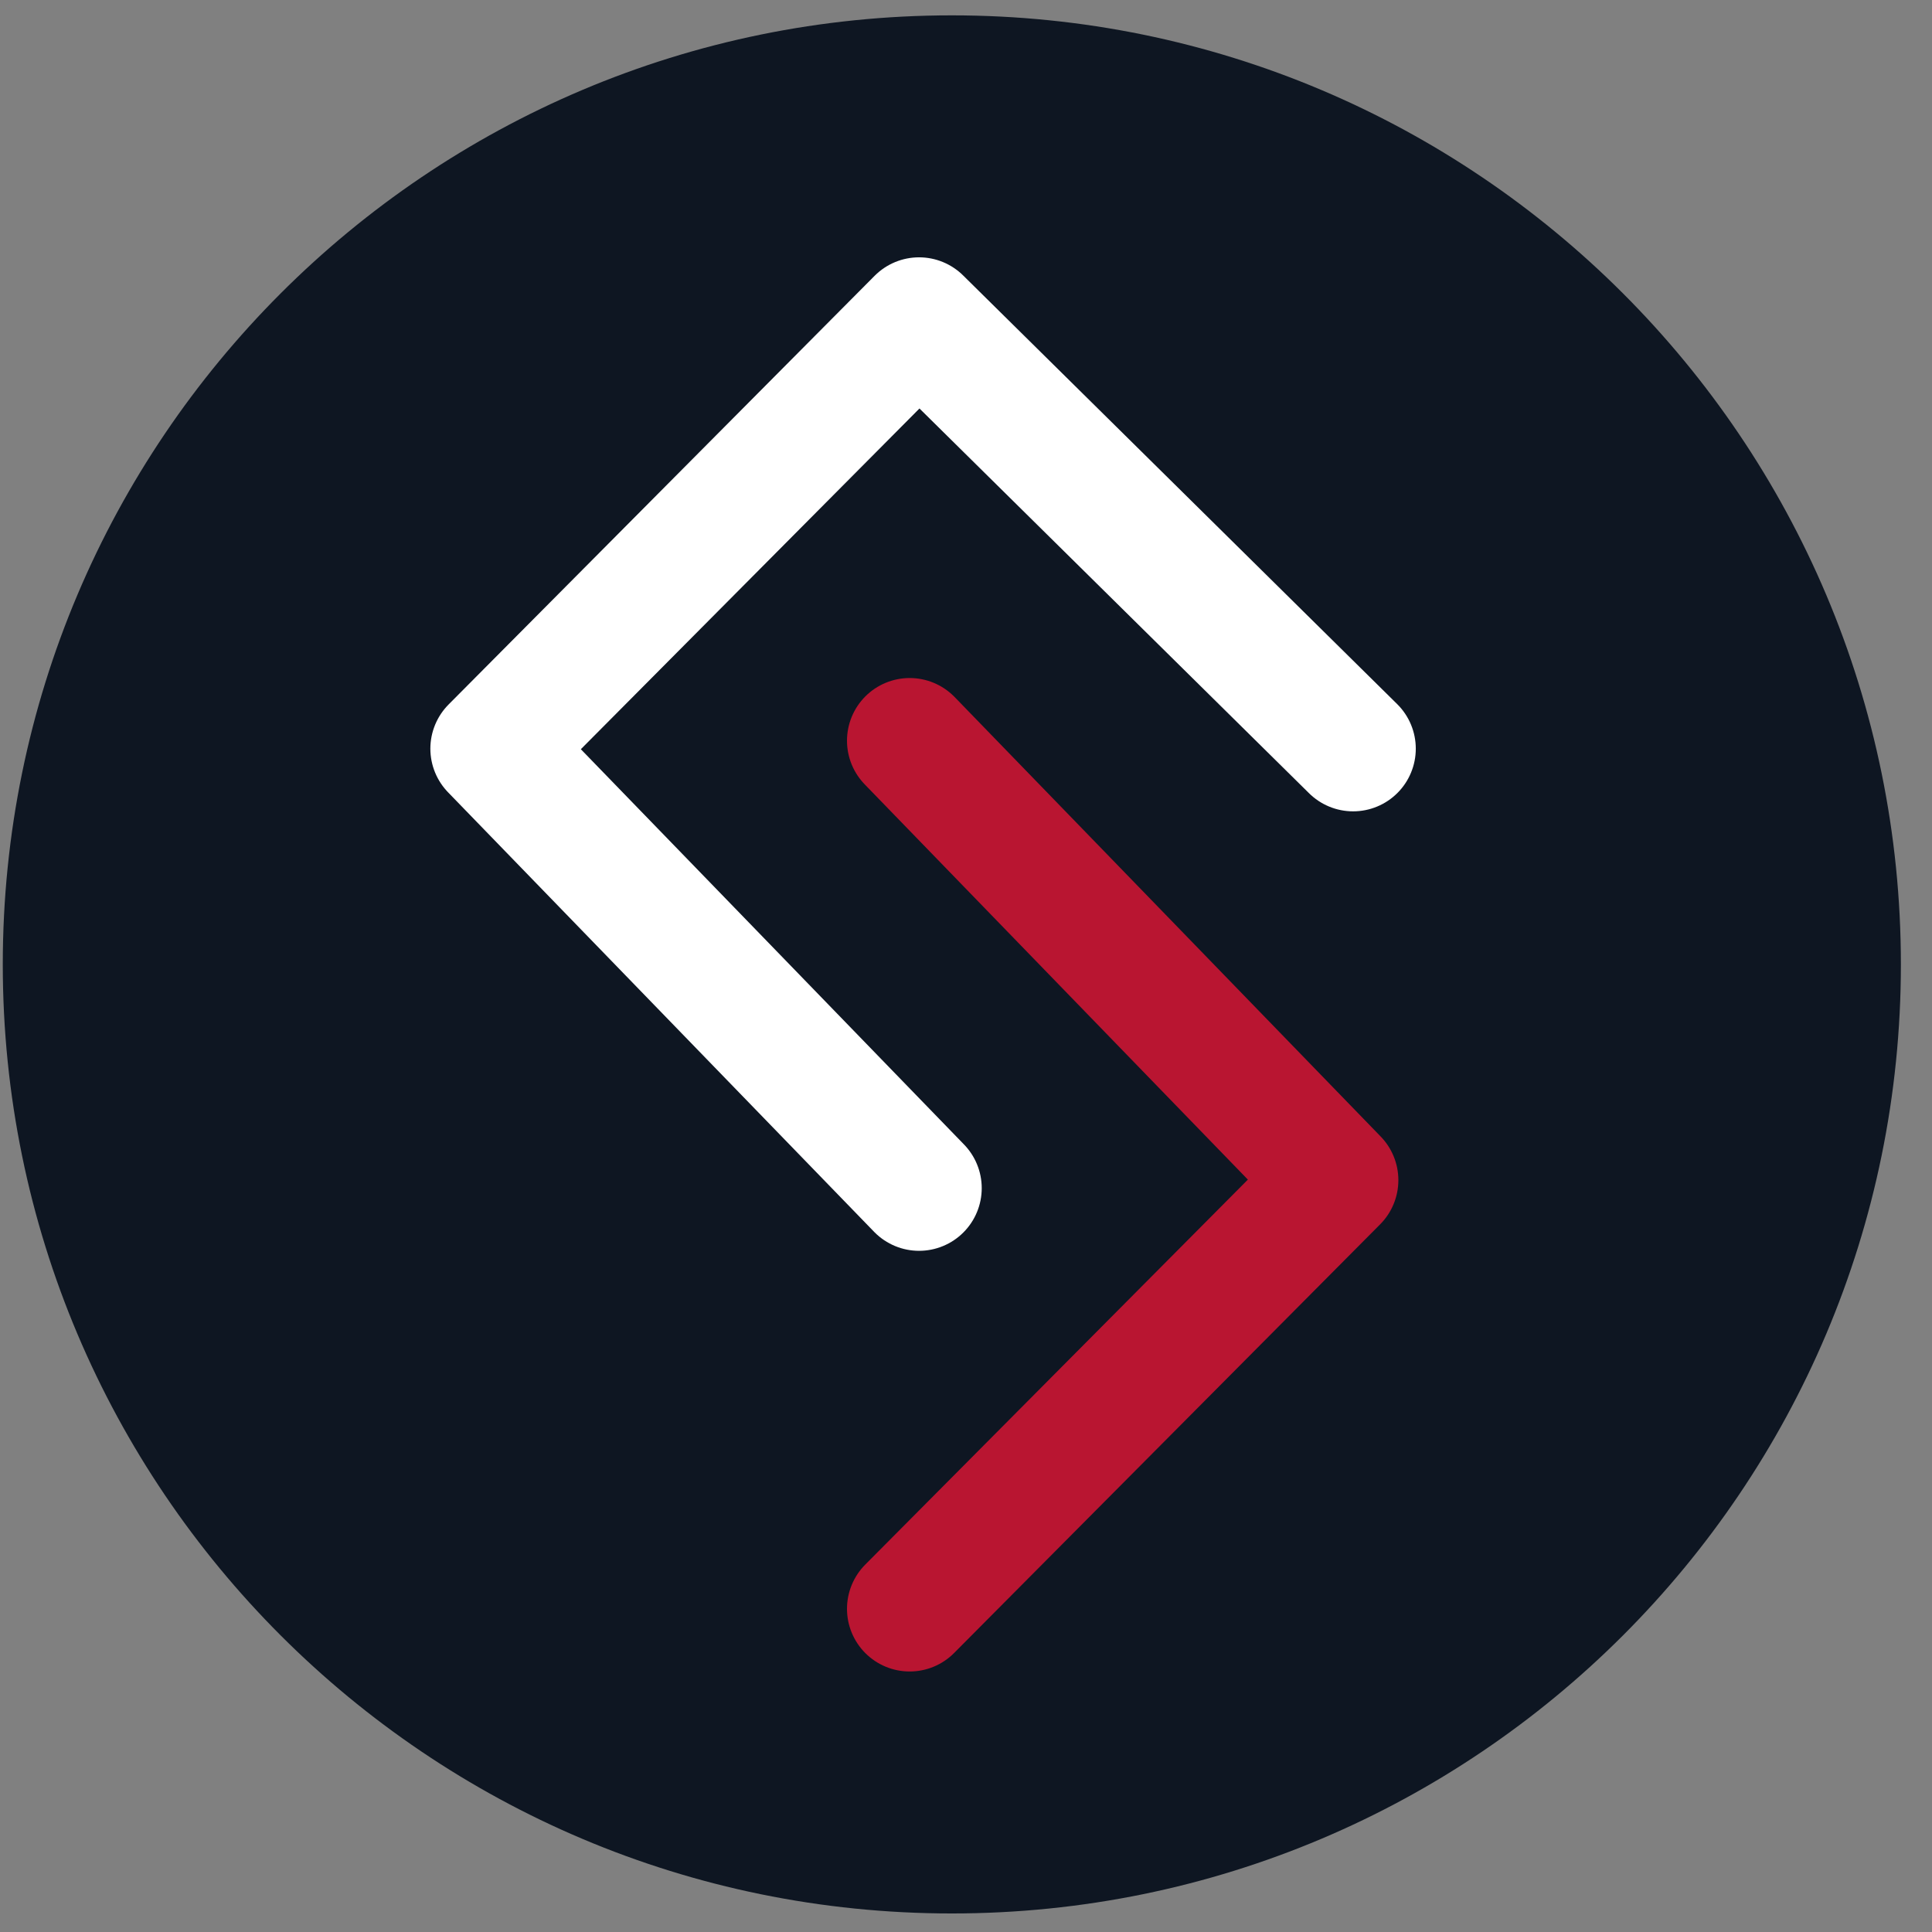 <svg width="57" height="57" viewBox="0 0 57 57" fill="none" xmlns="http://www.w3.org/2000/svg">
<rect x="0" y="0" width="57" height="57" fill="#808080" stroke="none"/>
<g clip-path="url(#clip0_2070_703)">
<path d="M56.082 28.453C56.082 12.989 43.546 0.453 28.082 0.453C12.618 0.453 0.082 12.989 0.082 28.453C0.082 43.917 12.618 56.453 28.082 56.453C43.546 56.453 56.082 43.917 56.082 28.453Z" fill="#0E1622"/>
<path d="M27.115 35.054L14.546 22.088L27.115 9.441L39.921 22.088" stroke="white" stroke-width="3.698" stroke-linecap="round" stroke-linejoin="round"/>
<path d="M26.838 21.853L39.407 34.818L26.838 47.465" stroke="#B91531" stroke-width="3.698" stroke-linecap="round" stroke-linejoin="round"/>
</g>
<defs>
<clipPath id="clip0_2070_703">
<rect width="56" height="56" fill="white" transform="translate(0.082 0.453)"/>
</clipPath>
</defs>
</svg>
